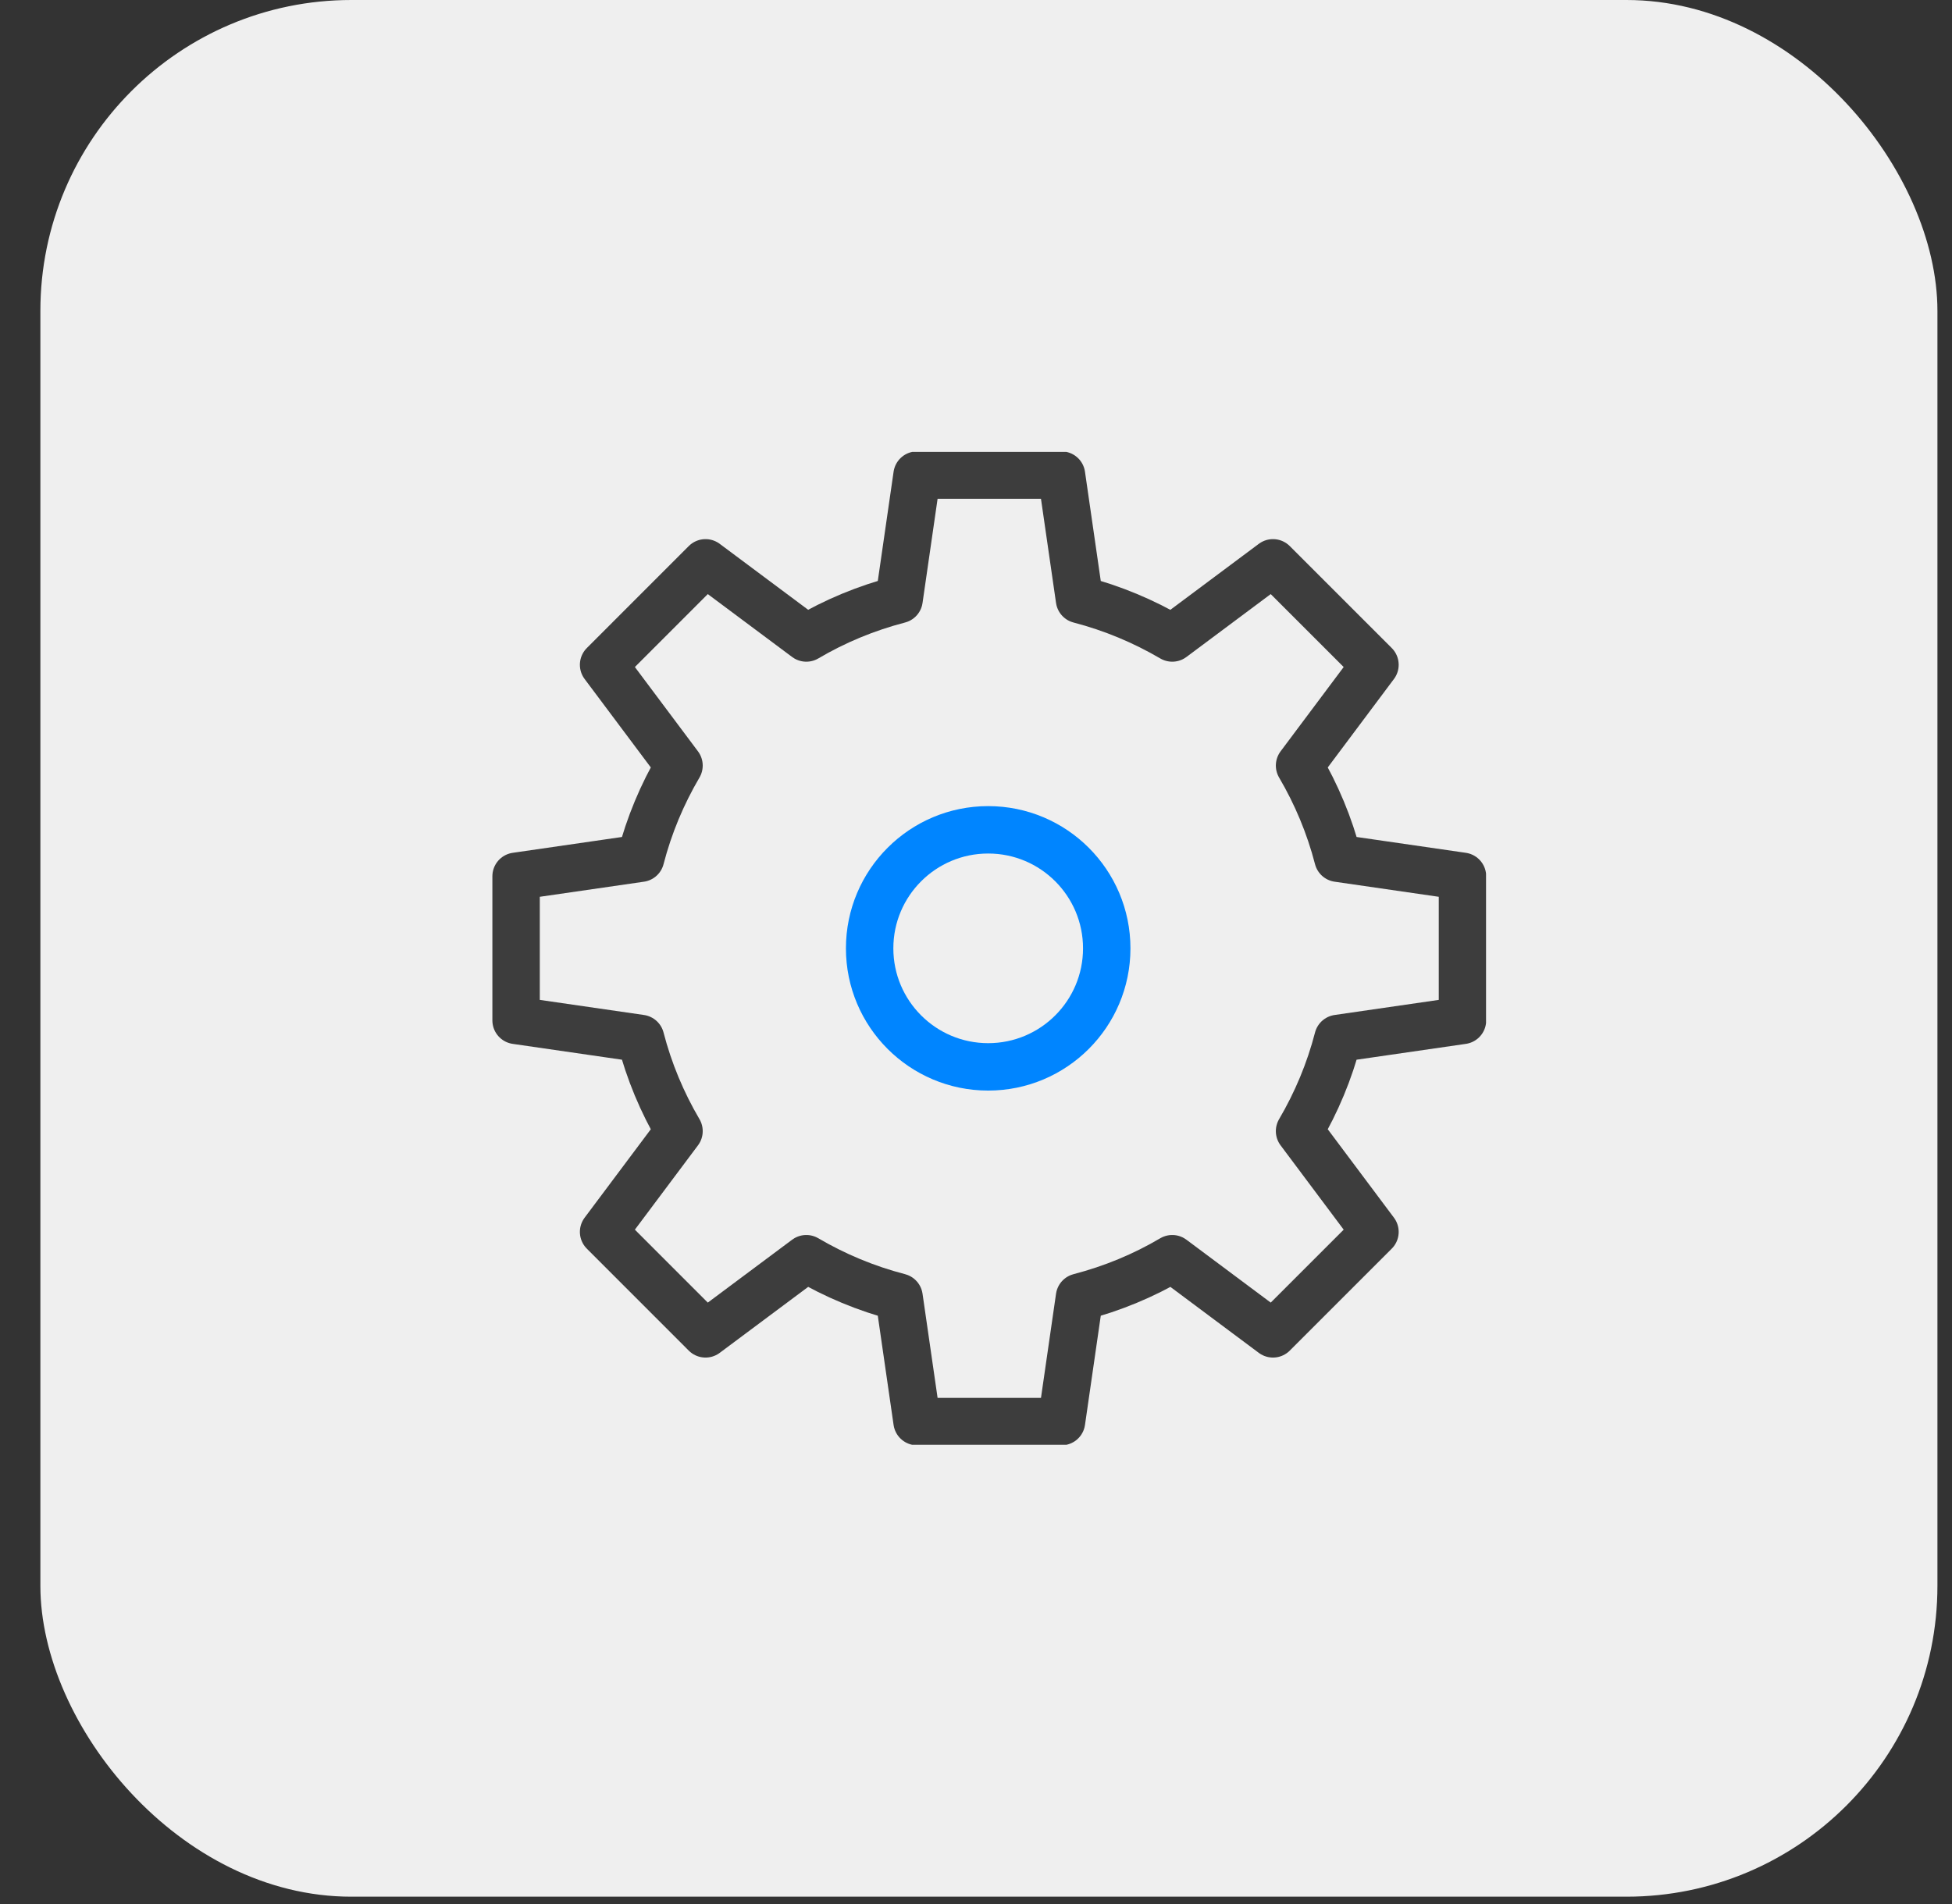 <svg width="41" height="40" viewBox="0 0 41 40" fill="none" xmlns="http://www.w3.org/2000/svg">
<rect x="0" y="0" width="41" height="40" fill="#333333" stroke="none"/>
<rect x="0.848" width="39.846" height="39.846" rx="6.531" fill="#EFEFEF"/>
<g clip-path="url(#clip0_4465_44096)">
<path d="M30.718 21.437V18.409L28.103 18.03C27.924 17.338 27.65 16.686 27.296 16.083L28.88 13.966L26.738 11.824L24.622 13.403C24.019 13.05 23.366 12.776 22.674 12.596L22.296 9.981H19.262L18.884 12.596C18.191 12.776 17.534 13.05 16.936 13.403L14.819 11.824L12.678 13.966L14.262 16.083C13.908 16.686 13.634 17.338 13.455 18.03L10.84 18.409V21.437L13.455 21.816C13.634 22.508 13.908 23.16 14.262 23.763L12.678 25.88L14.819 28.022L16.936 26.443C17.539 26.797 18.191 27.07 18.884 27.25L19.262 29.865H22.296L22.674 27.25C23.366 27.07 24.024 26.797 24.622 26.443L26.738 28.022L28.88 25.88L27.296 23.763C27.65 23.16 27.924 22.508 28.103 21.816L30.718 21.437Z" stroke="#3D3D3D" stroke-width="0.996" stroke-linecap="round" stroke-linejoin="round"/>
<path d="M23.246 19.923C23.246 21.298 22.131 22.413 20.756 22.413C19.381 22.413 18.266 21.298 18.266 19.923C18.266 18.548 19.381 17.433 20.756 17.433C22.131 17.433 23.246 18.548 23.246 19.923Z" stroke="#0085FF" stroke-width="0.996" stroke-linecap="round" stroke-linejoin="round"/>
</g>
<defs>
<clipPath id="clip0_4465_44096">
<rect width="20.889" height="20.859" fill="white" transform="translate(10.324 9.493)"/>
</clipPath>
</defs>
</svg>
